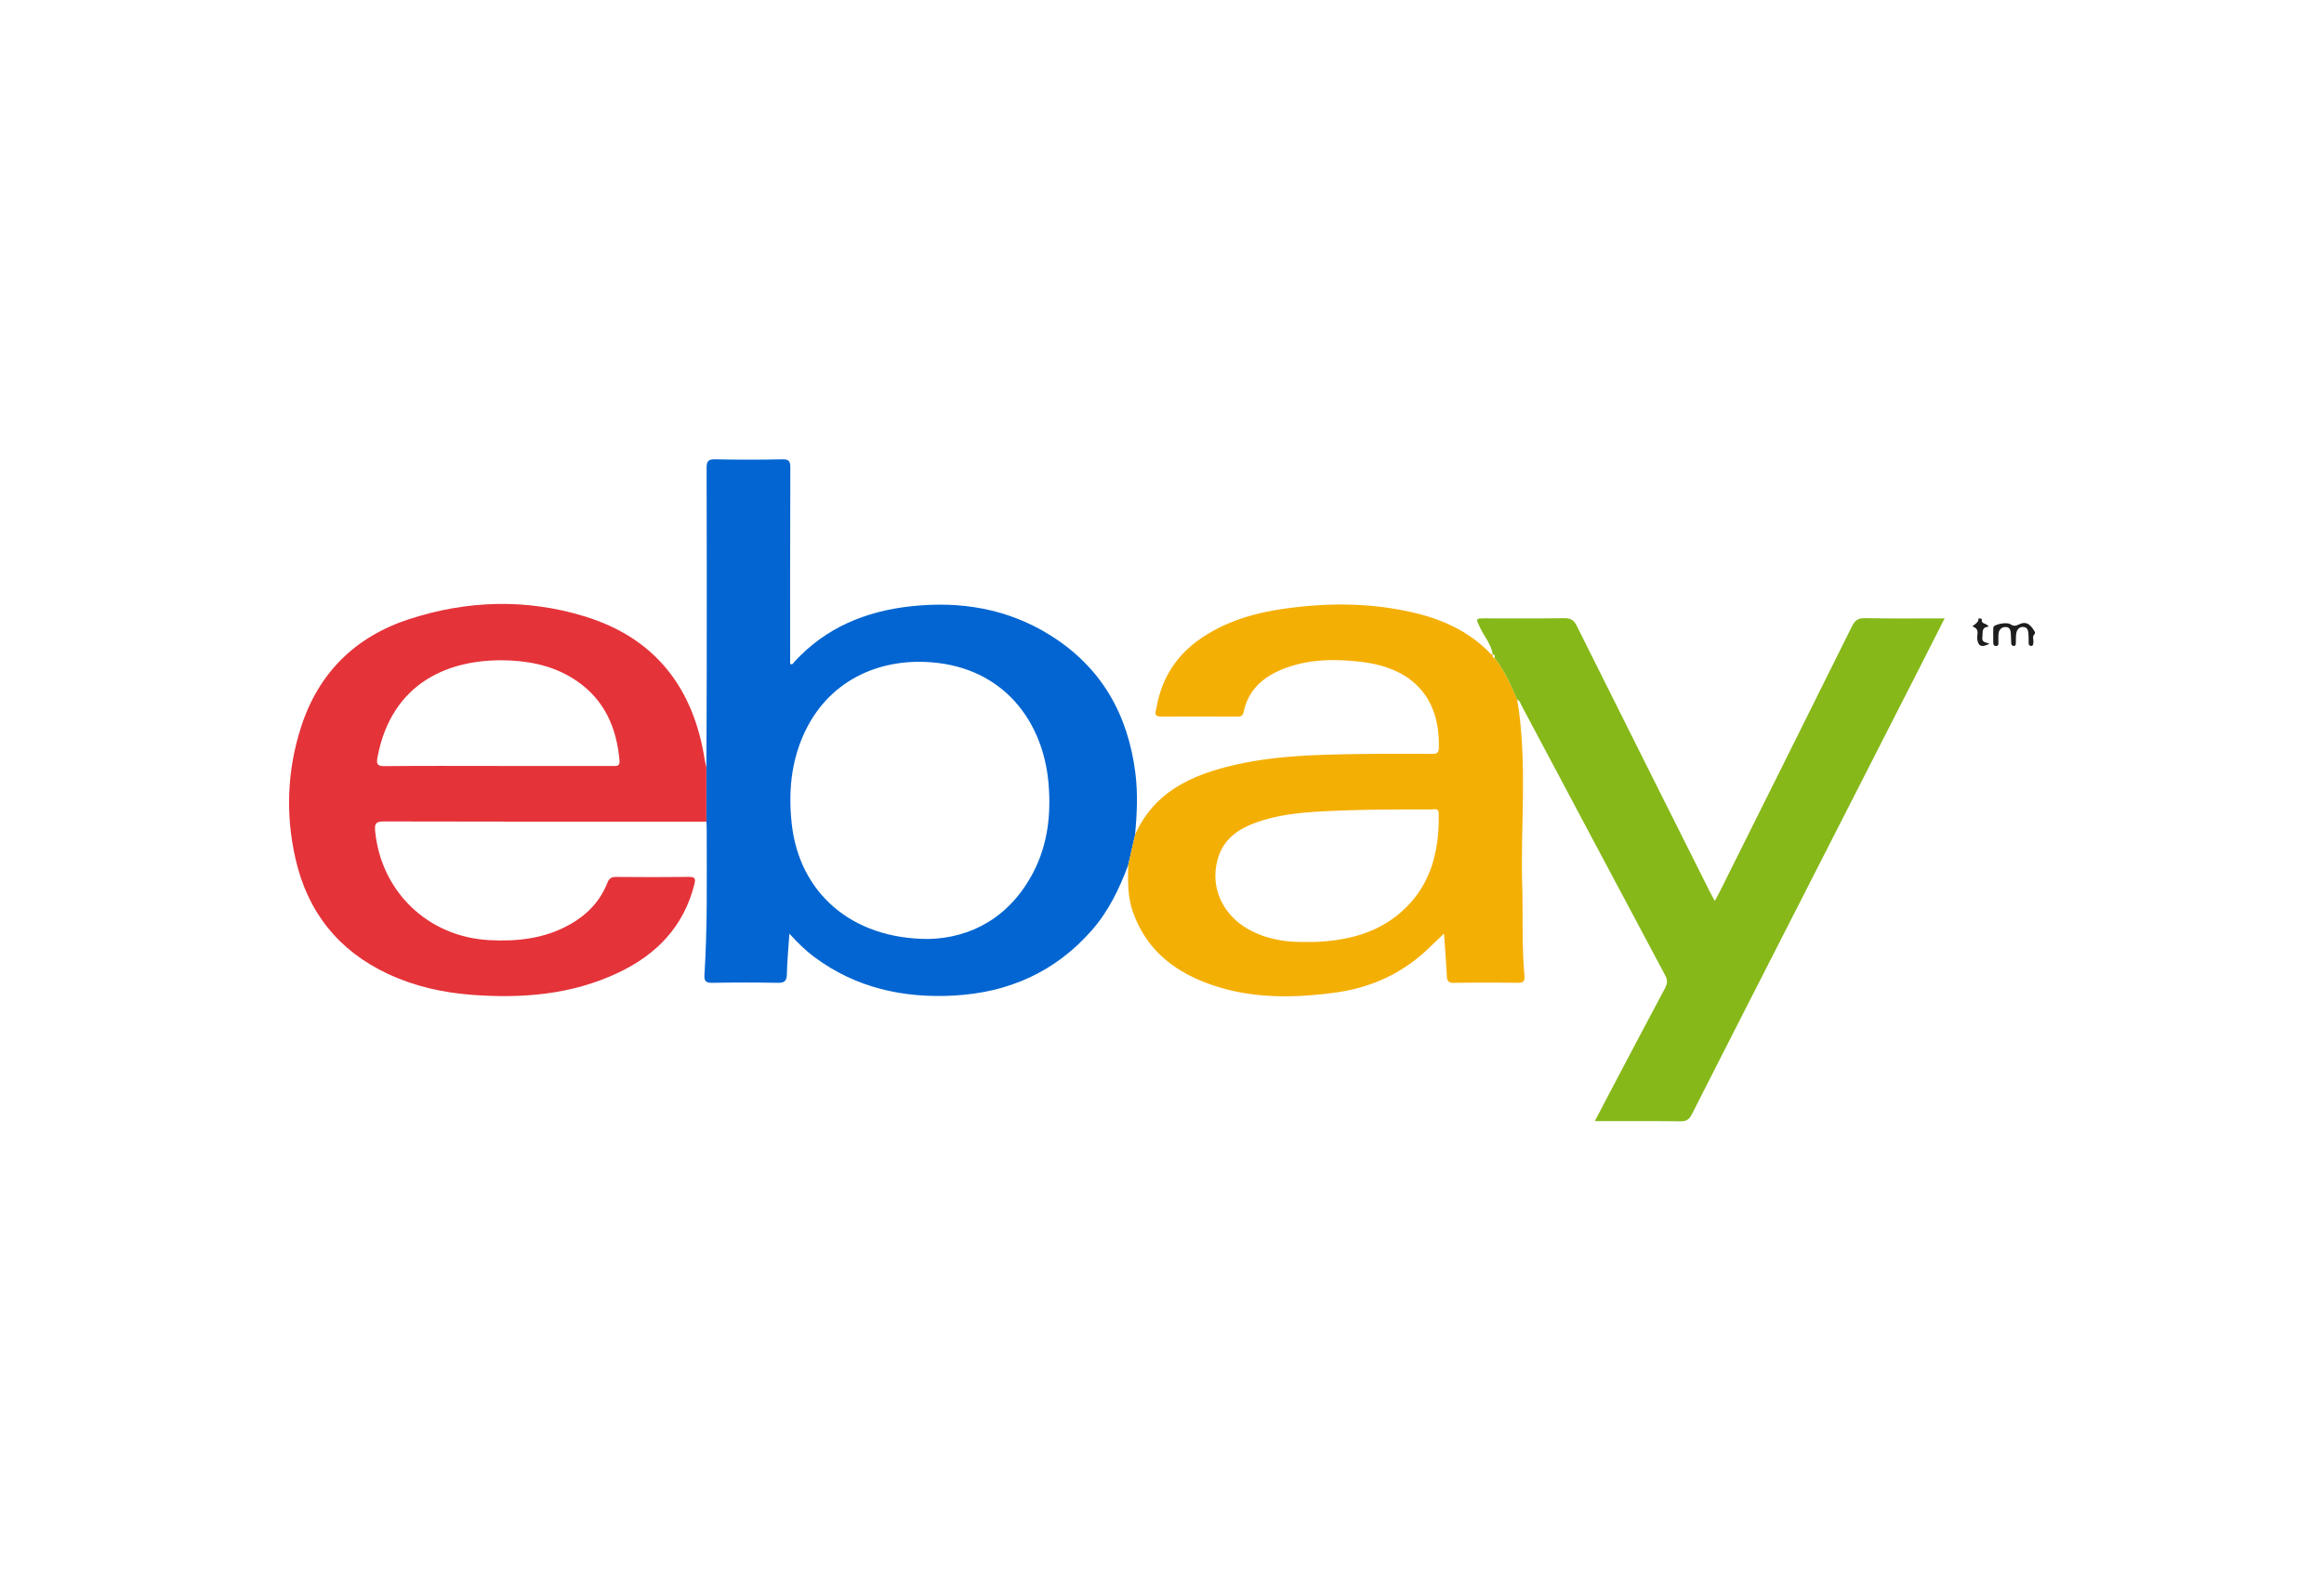 <svg xmlns="http://www.w3.org/2000/svg" xml:space="preserve" viewBox="0 0 172 117"><path fill="#1D1D1D" d="M150.606 46.912c-.248.193-.07.461-.119.69-.022.105-.013.217-.165.213-.136-.005-.178-.094-.18-.213-.005-.236.004-.472-.016-.706-.022-.243-.083-.48-.397-.487-.285-.007-.442.187-.493.424-.053.247-.031.51-.042.766-.005.108-.008.219-.16.215-.136-.003-.178-.091-.183-.211-.008-.234-.013-.47-.029-.704-.016-.25-.079-.489-.388-.486-.294.002-.48.184-.517.471-.03.232-.01.47-.014.705-.002.108.001.219-.152.227-.161.008-.23-.071-.229-.228.002-.385-.015-.772.008-1.156.012-.205.971-.416 1.26-.225.254.167.404.128.655.005.596-.292.897.127 1.161.571v.129z"/><path fill="#0265D1" d="M52.279 56.794c.009-2.424.025-4.849.027-7.273.004-4.957.008-9.914-.01-14.87-.001-.489.1-.663.629-.652 1.655.037 3.311.034 4.966.001.485-.009.603.122.601.602-.019 4.849-.012 9.697-.012 14.541.187.093.236-.073.309-.152 2.322-2.536 5.281-3.749 8.635-4.114 3.669-.398 7.154.17 10.321 2.155 3.769 2.361 5.739 5.843 6.286 10.196.192 1.522.114 3.037-.021 4.555l-.512 2.248c-.652 1.754-1.456 3.423-2.707 4.846-2.698 3.069-6.139 4.592-10.178 4.815-3.752.207-7.254-.561-10.328-2.838-.654-.485-1.236-1.053-1.861-1.743-.071 1.07-.168 2.035-.187 3.003-.01.511-.185.645-.68.636-1.611-.03-3.223-.03-4.834 0-.493.009-.616-.133-.585-.618.229-3.575.165-7.156.168-10.735 0-.193-.018-.385-.027-.577v-4.026zM68.72 69.505c3.096-.067 6.008-1.567 7.761-4.946 1.063-2.049 1.316-4.268 1.122-6.559-.392-4.618-3.336-8.564-8.686-8.977-3.95-.305-7.697 1.411-9.457 5.385-.925 2.089-1.109 4.28-.867 6.542.545 5.084 4.368 8.554 10.127 8.555"/><path fill="#F4AF04" d="m83.498 64.03.511-2.248c1.467-3.274 4.361-4.489 7.584-5.206 2.803-.623 5.66-.705 8.516-.754a249.36 249.36 0 0 1 5.866-.017c.383.002.506-.081.514-.492.073-3.693-1.943-5.896-5.833-6.331-1.786-.2-3.564-.197-5.287.389-1.649.561-2.941 1.512-3.327 3.334-.06.281-.203.336-.444.336-1.892-.004-3.783-.006-5.675 0-.604.001-.367-.428-.323-.681.368-2.132 1.448-3.825 3.226-5.064 1.876-1.307 4.008-1.922 6.24-2.239 3.214-.455 6.419-.447 9.595.303 2.148.507 4.098 1.398 5.649 3.026.039.041.111.051.167.076l-.003-.011c-.018.122-.02.236.147.252.73.931 1.199 2.004 1.665 3.078.772 4.581.243 9.198.375 13.797.063 2.206-.037 4.417.165 6.619.04.43-.081.559-.512.553-1.568-.02-3.137-.023-4.706.003-.411.006-.509-.149-.528-.514-.054-1.04-.136-2.079-.207-3.13-.381.361-.748.705-1.109 1.055-1.949 1.888-4.295 2.955-6.967 3.313-3.048.409-6.087.452-9.044-.55-2.798-.949-4.952-2.618-5.937-5.523-.373-1.101-.334-2.238-.318-3.374m13.26 5.694c.194 0 .387.007.581-.001 2.35-.099 4.565-.63 6.375-2.225 2.185-1.926 2.807-4.474 2.768-7.263-.006-.443-.292-.321-.53-.321-2.449.003-4.898 0-7.346.11-1.914.085-3.823.209-5.643.863-1.25.45-2.308 1.141-2.768 2.489-.718 2.11.191 4.314 2.265 5.445 1.34.73 2.793.943 4.298.903"/><path fill="#E43339" d="M52.279 56.794v4.027c-7.954-.001-15.909.007-23.863-.016-.591-.002-.706.155-.652.709.437 4.493 3.912 7.827 8.426 8.075 2.095.115 4.117-.108 5.981-1.154 1.276-.716 2.245-1.721 2.784-3.094.132-.338.316-.433.665-.429 1.785.017 3.569.022 5.353-.002.456-.005.526.117.419.542-.781 3.126-2.796 5.204-5.631 6.547-3.457 1.638-7.138 1.926-10.89 1.635-2.132-.165-4.2-.629-6.149-1.539-3.672-1.715-5.947-4.583-6.845-8.497-.753-3.28-.631-6.567.404-9.778 1.294-4.017 4.022-6.697 8.014-7.994 4.268-1.387 8.62-1.524 12.933-.214 5.254 1.596 8.093 5.29 8.929 10.624.03.187.081.371.122.558m-15.436-.096c2.835 0 5.67-.001 8.505.002.291 0 .542.042.501-.415-.212-2.399-1.089-4.44-3.127-5.855-1.471-1.02-3.145-1.445-4.909-1.535-4.54-.233-8.833 1.615-9.875 7.155-.09.48-.04.668.529.662 2.792-.031 5.584-.014 8.376-.014"/><path fill="#86B819" d="M112.287 51.781c-.466-1.074-.935-2.147-1.665-3.078-.022-.1.068-.265-.147-.253l.003.012c-.096-.762-.619-1.328-.932-1.989-.336-.712-.363-.701.422-.701 1.935 0 3.87.017 5.805-.012.475-.007.713.143.925.569 3.268 6.559 6.554 13.108 9.836 19.659.105.208.22.412.375.703.14-.256.251-.445.348-.64 3.271-6.558 6.543-13.114 9.801-19.678.214-.431.437-.628.961-.617 1.932.041 3.865.016 5.903.016-.619 1.221-1.205 2.38-1.794 3.537L131.64 69.866c-2.142 4.199-4.288 8.397-6.419 12.602-.186.368-.385.538-.826.533-2.084-.026-4.168-.012-6.364-.012.652-1.243 1.263-2.413 1.879-3.58 1.101-2.084 2.202-4.168 3.312-6.247.172-.323.222-.588.029-.948-3.553-6.654-7.089-13.317-10.633-19.976-.088-.164-.13-.37-.331-.457"/><path fill="#1D1D1D" d="M147.17 46.393c-.554.028-.402.436-.456.77-.066.412.288.372.524.492-.602.298-.828.181-.904-.367-.042-.305.221-.697-.316-.904-.143-.055.46-.241.407-.591-.005-.032.266-.02.253.059-.062.39.398.251.492.541"/></svg>